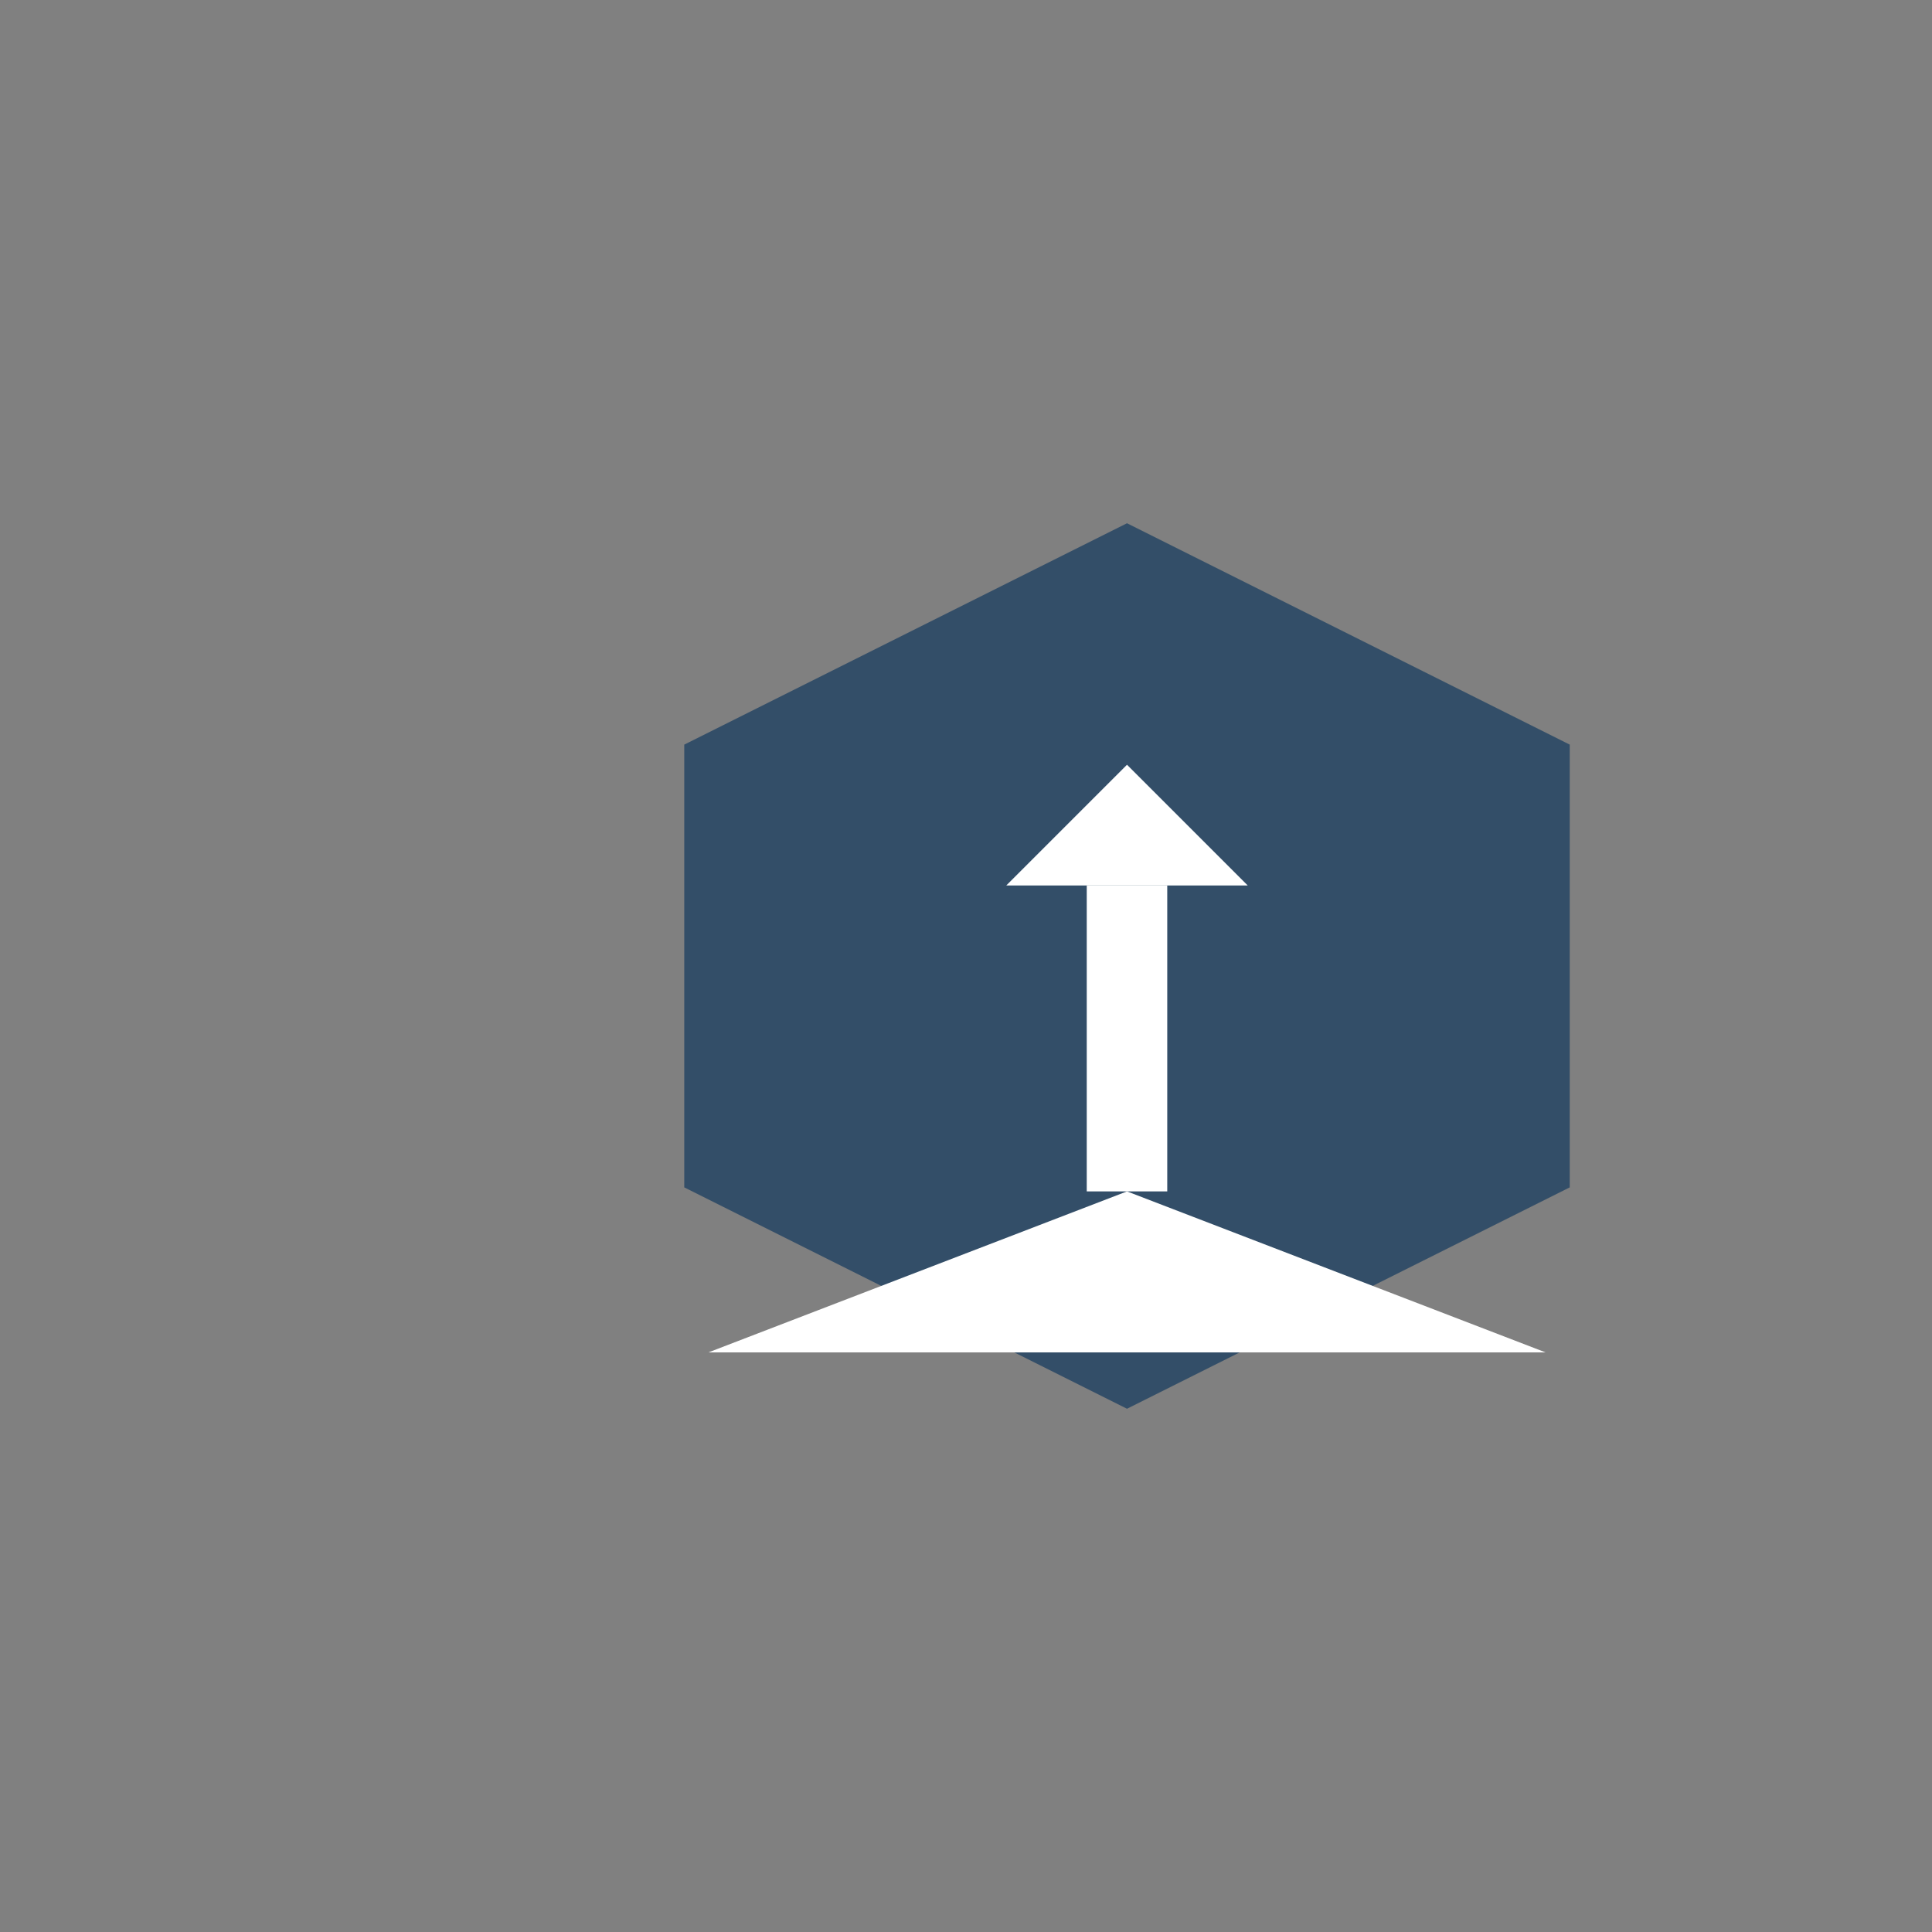 <svg width="24" height="24" viewBox="0 0 24 24" fill="none" xmlns="http://www.w3.org/2000/svg">
  <rect x="0" y="0" width="24" height="24" fill="#808080" stroke="none"/>
  <!-- Hexagon with arrow icon -->
  <g transform="translate(4, 4)">
    <!-- Hexagon background (dark blue #334e68) -->
    <path d="M10 2.5L15.5 5.25L15.5 10.75L10 13.5L4.5 10.75L4.5 5.25Z" fill="#334e68"/>
    
    <!-- White upward arrow -->
    <!-- Top: Arrowhead pointing up -->
    <polygon points="10,5.5 11.5,7 8.5,7" fill="white"/>
    <!-- Middle: Vertical shaft -->
    <rect x="9.5" y="7" width="1" height="3.8" fill="white"/>
    <!-- Bottom: V-shaped base (two diagonal lines branching out to hexagon edges) -->
    <polygon points="10,10.8 4.8,12.8 15.2,12.8" fill="white"/>
  </g>
</svg>
